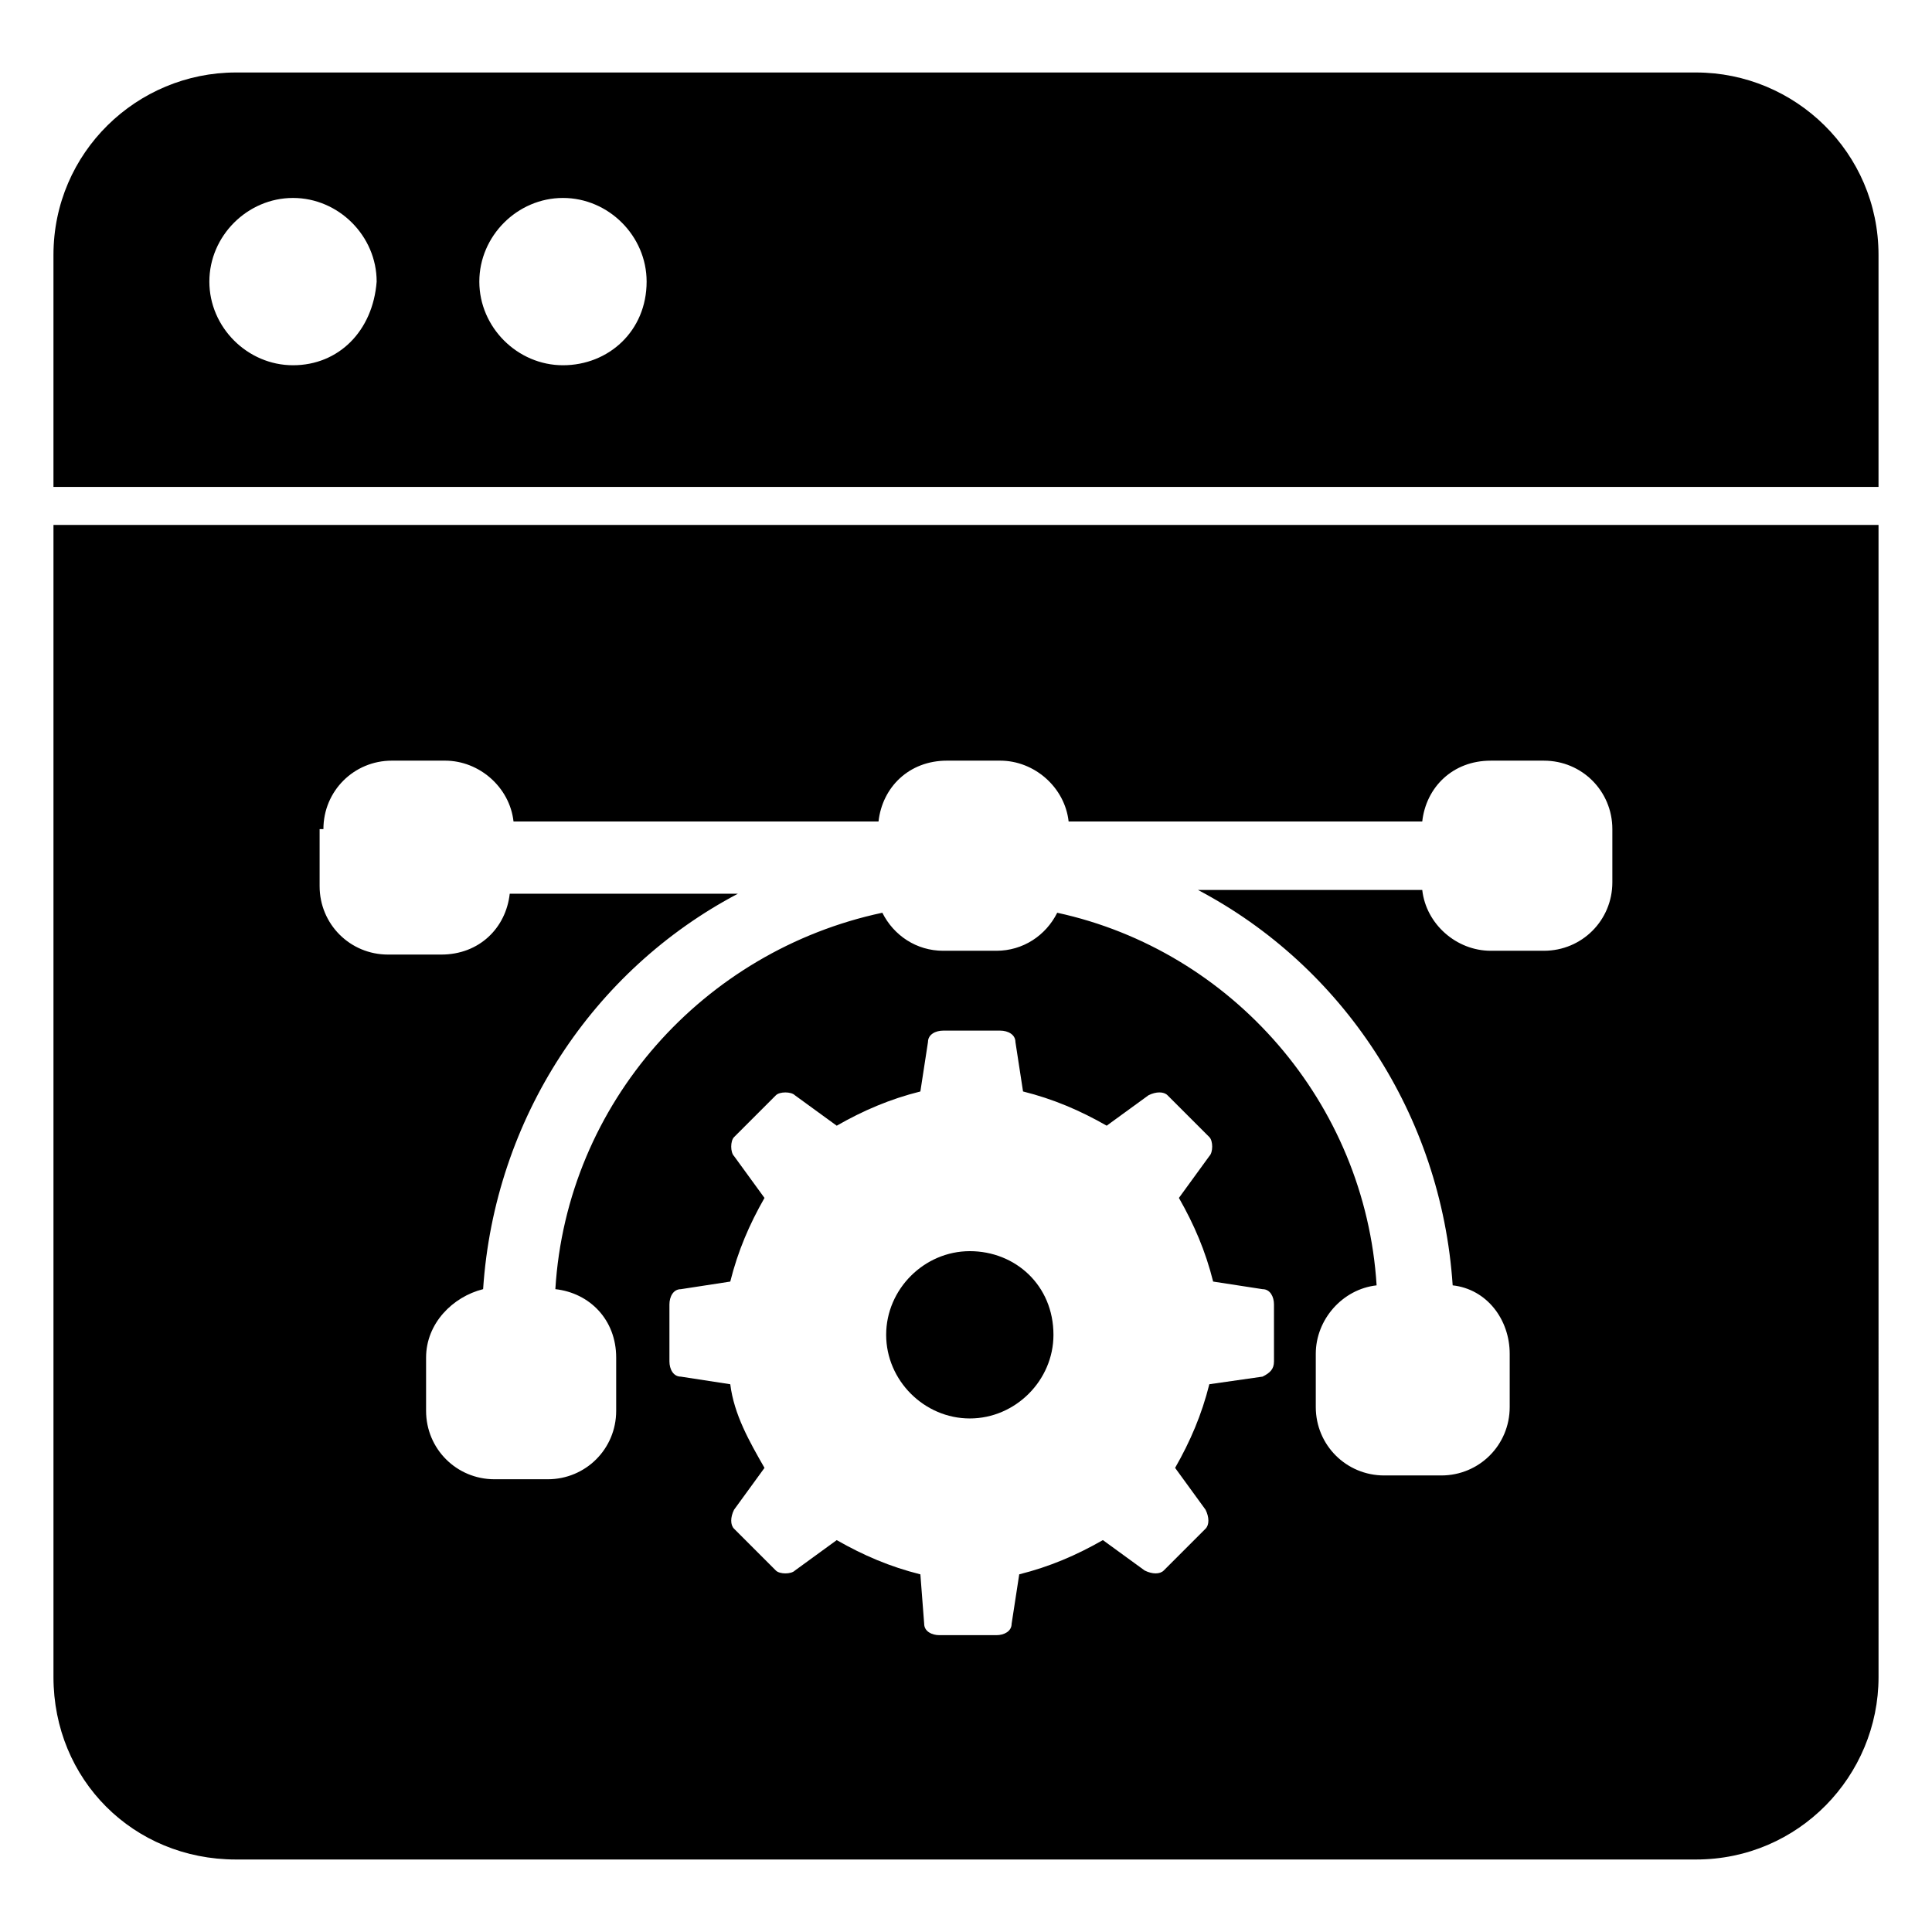<?xml version="1.0" encoding="UTF-8"?>
<!-- Uploaded to: ICON Repo, www.iconrepo.com, Generator: ICON Repo Mixer Tools -->
<svg fill="#000000" width="800px" height="800px" version="1.1" viewBox="144 144 512 512" xmlns="http://www.w3.org/2000/svg">
 <g>
  <path d="m401.01 475.57c-12.09 0-22.168 10.078-22.168 22.168 0 12.09 10.078 22.168 22.168 22.168 12.09 0 22.168-10.078 22.168-22.168-0.004-13.102-10.078-22.168-22.168-22.168z"/>
  <path d="m158.17 588.42c0 27.207 21.16 48.367 48.367 48.367h386.93c27.207 0 48.367-22.168 48.367-48.367l-0.004-305.31h-483.66zm323.45-83.633c0 2.016-1.008 3.023-3.023 4.031l-14.109 2.016c-2.016 8.062-5.039 15.113-9.07 22.168l8.062 11.082c1.008 2.016 1.008 4.031 0 5.039l-11.082 11.082c-1.008 1.008-3.023 1.008-5.039 0l-11.082-8.062c-7.055 4.031-14.105 7.055-22.168 9.07l-2.016 13.098c0 2.016-2.016 3.023-4.031 3.023h-15.113c-2.016 0-4.031-1.008-4.031-3.023l-1.008-13.094c-8.062-2.016-15.113-5.039-22.168-9.07l-11.082 8.062c-1.008 1.008-4.031 1.008-5.039 0l-11.082-11.082c-1.008-1.008-1.008-3.023 0-5.039l8.062-11.082c-4.031-7.055-8.062-14.105-9.07-22.168l-13.098-2.016c-2.016 0-3.023-2.016-3.023-4.031v-15.113c0-2.016 1.008-4.031 3.023-4.031l13.098-2.016c2.016-8.062 5.039-15.113 9.07-22.168l-8.062-11.082c-1.008-1.008-1.008-4.031 0-5.039l11.082-11.082c1.008-1.008 4.031-1.008 5.039 0l11.082 8.062c7.055-4.031 14.105-7.055 22.168-9.07l2.016-13.102c0-2.016 2.016-3.023 4.031-3.023h15.113c2.016 0 4.031 1.008 4.031 3.023l2.016 13.098c8.062 2.016 15.113 5.039 22.168 9.07l11.082-8.062c2.016-1.008 4.031-1.008 5.039 0l11.082 11.082c1.008 1.008 1.008 4.031 0 5.039l-8.062 11.082c4.031 7.055 7.055 14.105 9.07 22.168l13.098 2.016c2.016 0 3.023 2.016 3.023 4.031zm-251.91-141.07c0-10.078 8.062-18.137 18.137-18.137h14.105c9.07 0 17.129 7.055 18.137 16.121h96.73c1.008-9.07 8.062-16.121 18.137-16.121h14.105c9.07 0 17.129 7.055 18.137 16.121l93.715 0.004c1.008-9.07 8.062-16.121 18.137-16.121h14.105c10.078 0 18.137 8.062 18.137 18.137v14.105c0 10.078-8.062 18.137-18.137 18.137h-14.105c-9.07 0-17.129-7.055-18.137-16.121h-59.449c38.289 20.152 64.488 59.449 67.512 104.79 9.07 1.008 15.113 9.07 15.113 18.137v14.105c0 10.078-8.062 18.137-18.137 18.137h-15.117c-10.078 0-18.137-8.062-18.137-18.137v-14.105c0-9.07 7.055-17.129 16.121-18.137-3.023-48.367-38.289-88.672-84.641-98.746-3.023 6.047-9.07 10.078-16.121 10.078h-14.105c-7.055 0-13.098-4.031-16.121-10.078-47.359 10.078-83.633 50.383-86.656 99.754 9.07 1.008 16.121 8.062 16.121 18.137v14.105c0 10.078-8.062 18.137-18.137 18.137h-14.105c-10.078 0-18.137-8.062-18.137-18.137v-14.105c0-9.07 7.055-16.121 15.113-18.137 3.023-45.344 29.223-84.641 67.512-104.79h-60.457c-1.008 9.07-8.062 16.121-18.137 16.121h-14.109c-10.078 0-18.137-8.062-18.137-18.137v-15.117z"/>
  <path d="m593.46 163.21h-386.93c-26.199 0-48.363 21.16-48.363 48.367v61.465h483.66v-61.465c0-27.207-22.168-48.367-48.367-48.367zm-371.81 77.586c-12.09 0-22.168-10.078-22.168-22.168s10.078-22.168 22.168-22.168c12.09 0 22.168 10.078 22.168 22.168-1.008 13.102-10.074 22.168-22.168 22.168zm71.543 0c-12.09 0-22.168-10.078-22.168-22.168s10.078-22.168 22.168-22.168 22.168 10.078 22.168 22.168c0 13.102-10.078 22.168-22.168 22.168z"/>
 </g>
</svg>